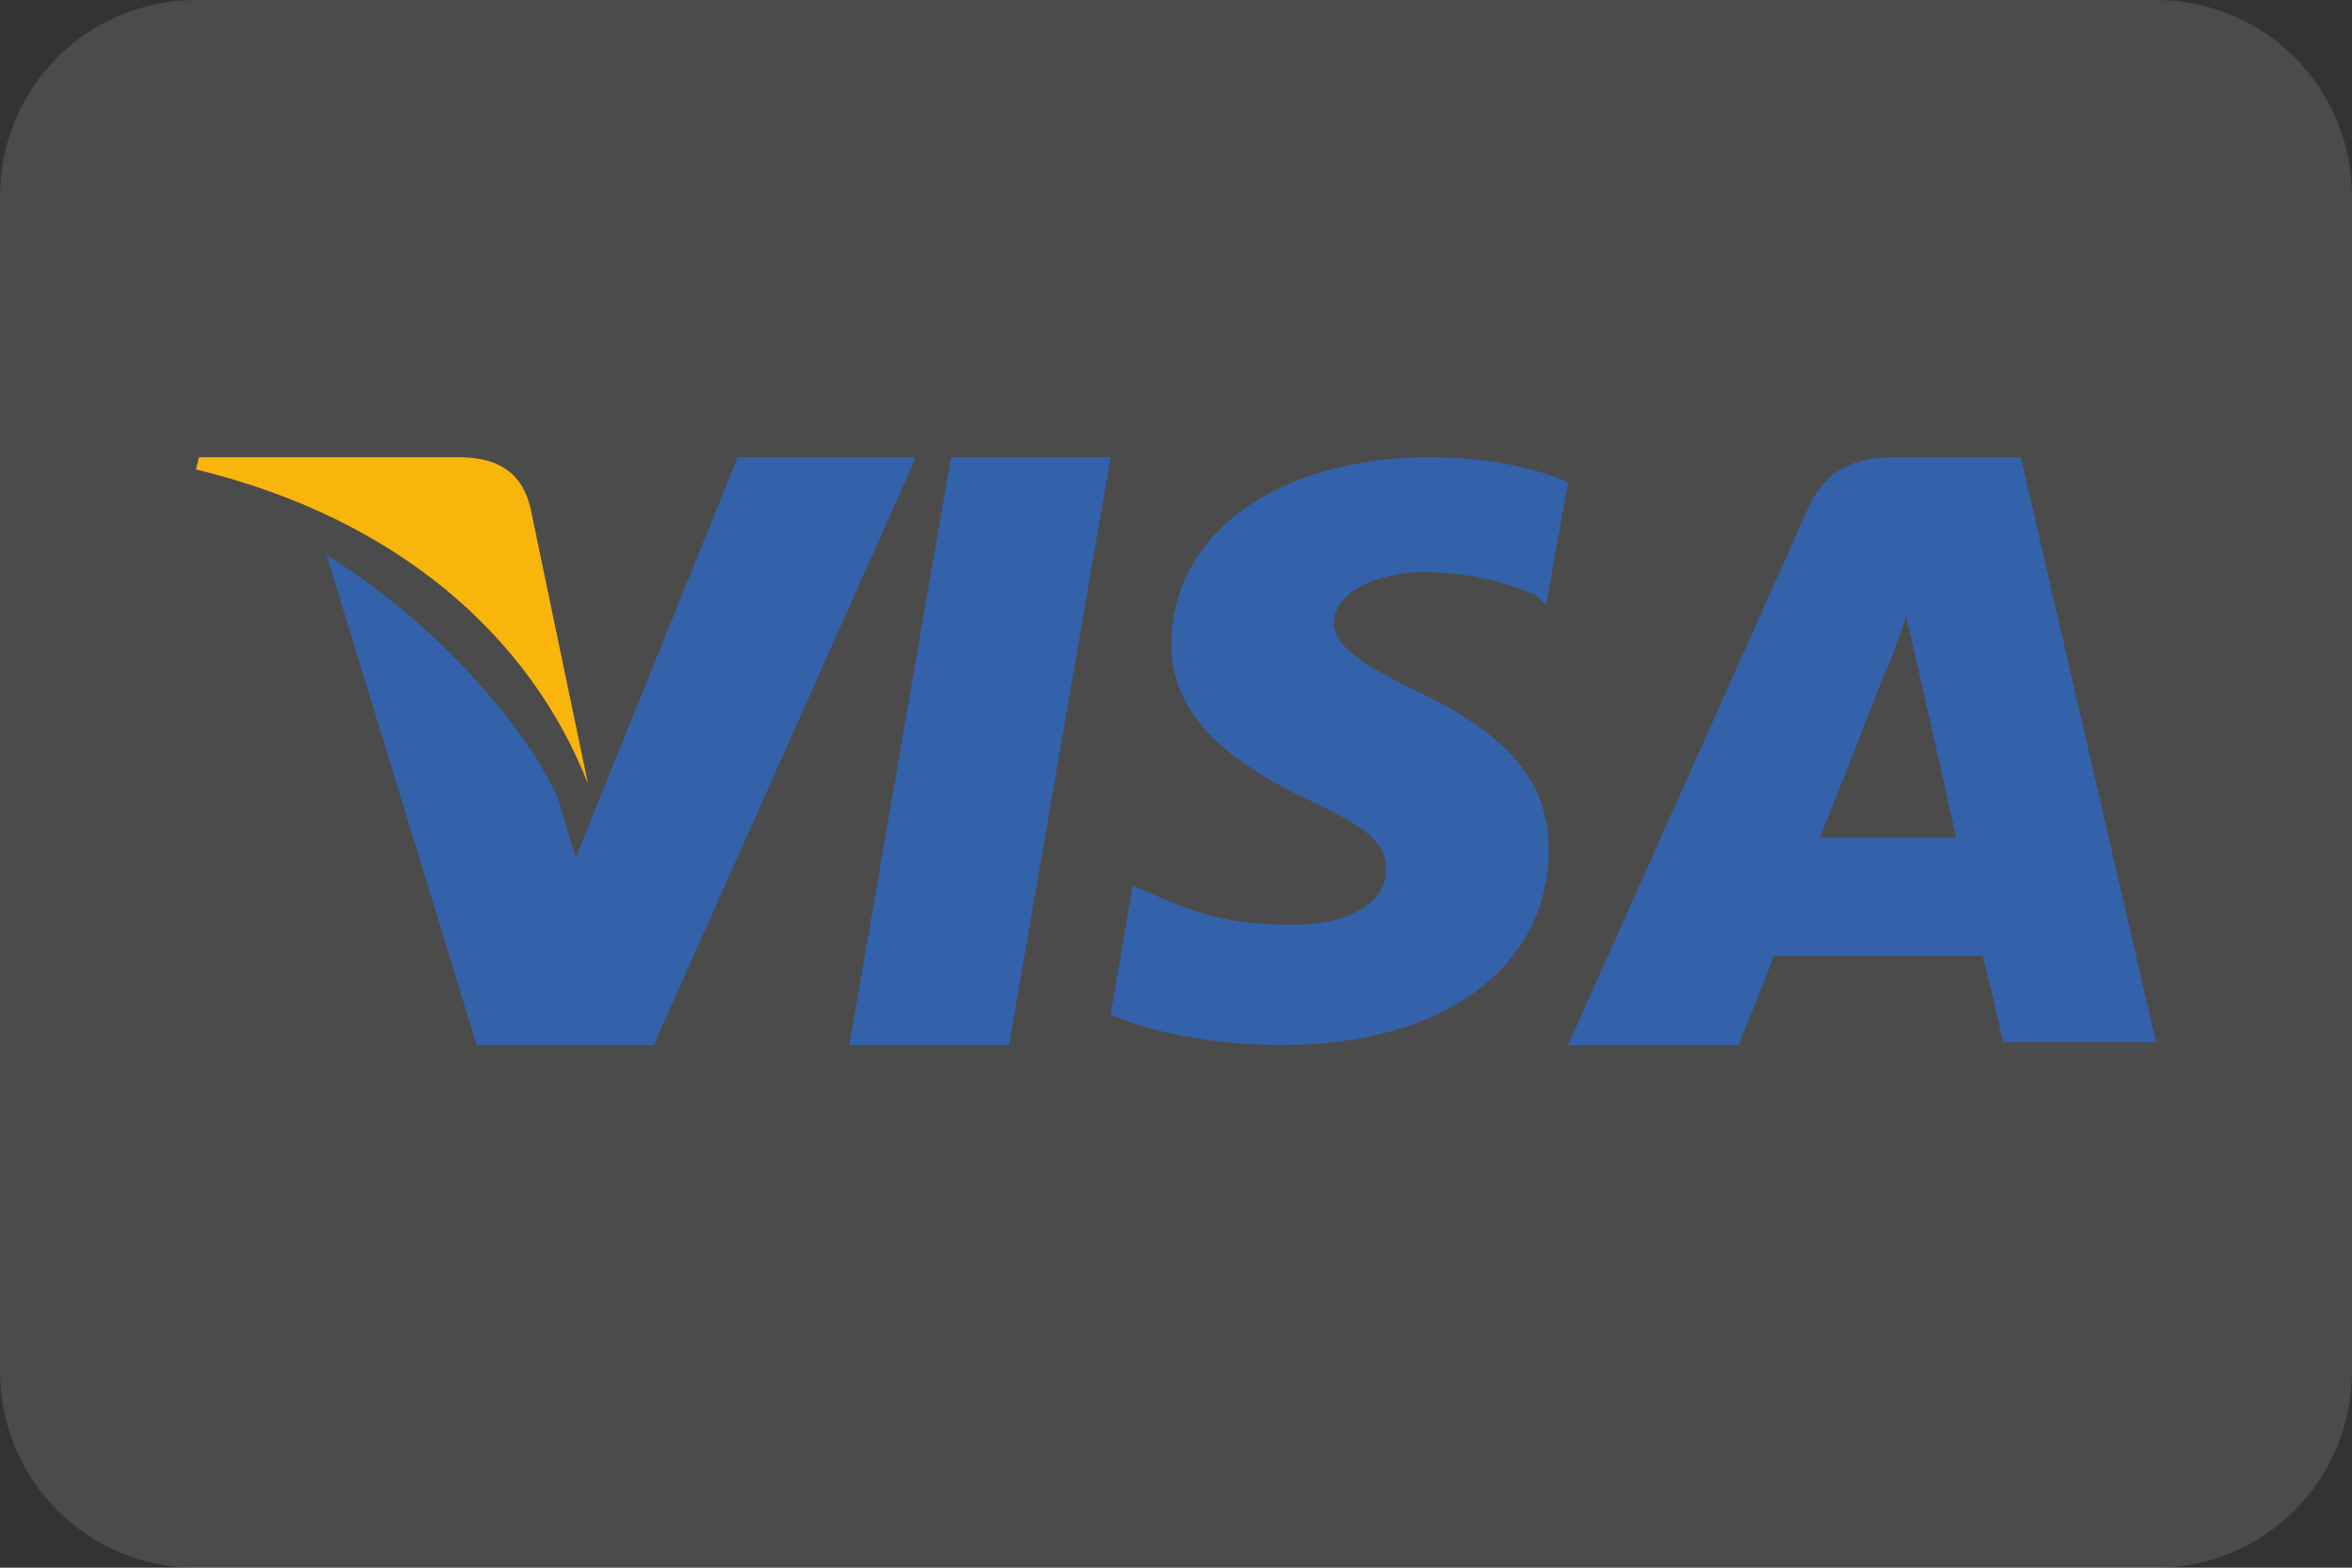 <svg width="36" height="24" viewBox="0 0 36 24" fill="none" xmlns="http://www.w3.org/2000/svg">
<rect x="0" y="0" width="36" height="24" fill="#333333" stroke="none"/>
<g clip-path="url(#clip0_878_33482)">
<path d="M0 3C0 1.343 1.343 0 3 0H33C34.657 0 36 1.343 36 3V21C36 22.657 34.657 24 33 24H3C1.343 24 0 22.657 0 21V3Z" fill="white" fill-opacity="0.12"/>
<path d="M30.93 7H28.995C28.41 7 27.96 7.176 27.69 7.75L24 16H26.61C26.61 16 27.06 14.897 27.15 14.632C27.42 14.632 29.985 14.632 30.345 14.632C30.435 14.941 30.66 15.956 30.66 15.956H33L30.93 7ZM27.87 12.779C28.095 12.25 28.86 10.265 28.86 10.265C28.86 10.309 29.085 9.735 29.175 9.426L29.355 10.221C29.355 10.221 29.85 12.382 29.94 12.823H27.87V12.779Z" fill="#3362AB"/>
<path d="M23.705 13C23.705 14.8 22.102 16 19.614 16C18.56 16 17.548 15.786 17 15.529L17.337 13.557L17.633 13.686C18.392 14.029 18.898 14.157 19.825 14.157C20.5 14.157 21.217 13.9 21.217 13.3C21.217 12.914 20.922 12.657 19.994 12.229C19.108 11.8 17.928 11.114 17.928 9.871C17.928 8.157 19.572 7 21.892 7C22.777 7 23.536 7.171 24 7.386L23.663 9.271L23.494 9.1C23.072 8.929 22.524 8.757 21.723 8.757C20.837 8.8 20.416 9.186 20.416 9.529C20.416 9.914 20.922 10.214 21.723 10.6C23.072 11.243 23.705 11.971 23.705 13Z" fill="#3362AB"/>
<path d="M3 7.187L3.046 7H7.015C7.569 7 7.985 7.187 8.123 7.794L9 12C8.123 9.757 6.092 7.935 3 7.187Z" fill="#F9B50B"/>
<path d="M14 7.044L10.005 16H7.296L5 8.5C6.653 9.515 8.031 11.103 8.536 12.206L8.811 13.132L11.291 7H14V7.044Z" fill="#3362AB"/>
<path d="M14.556 7H17L15.444 16H13L14.556 7Z" fill="#3362AB"/>
</g>
<defs>
<clipPath id="clip0_878_33482">
<rect width="36" height="24" fill="white"/>
</clipPath>
</defs>
</svg>
